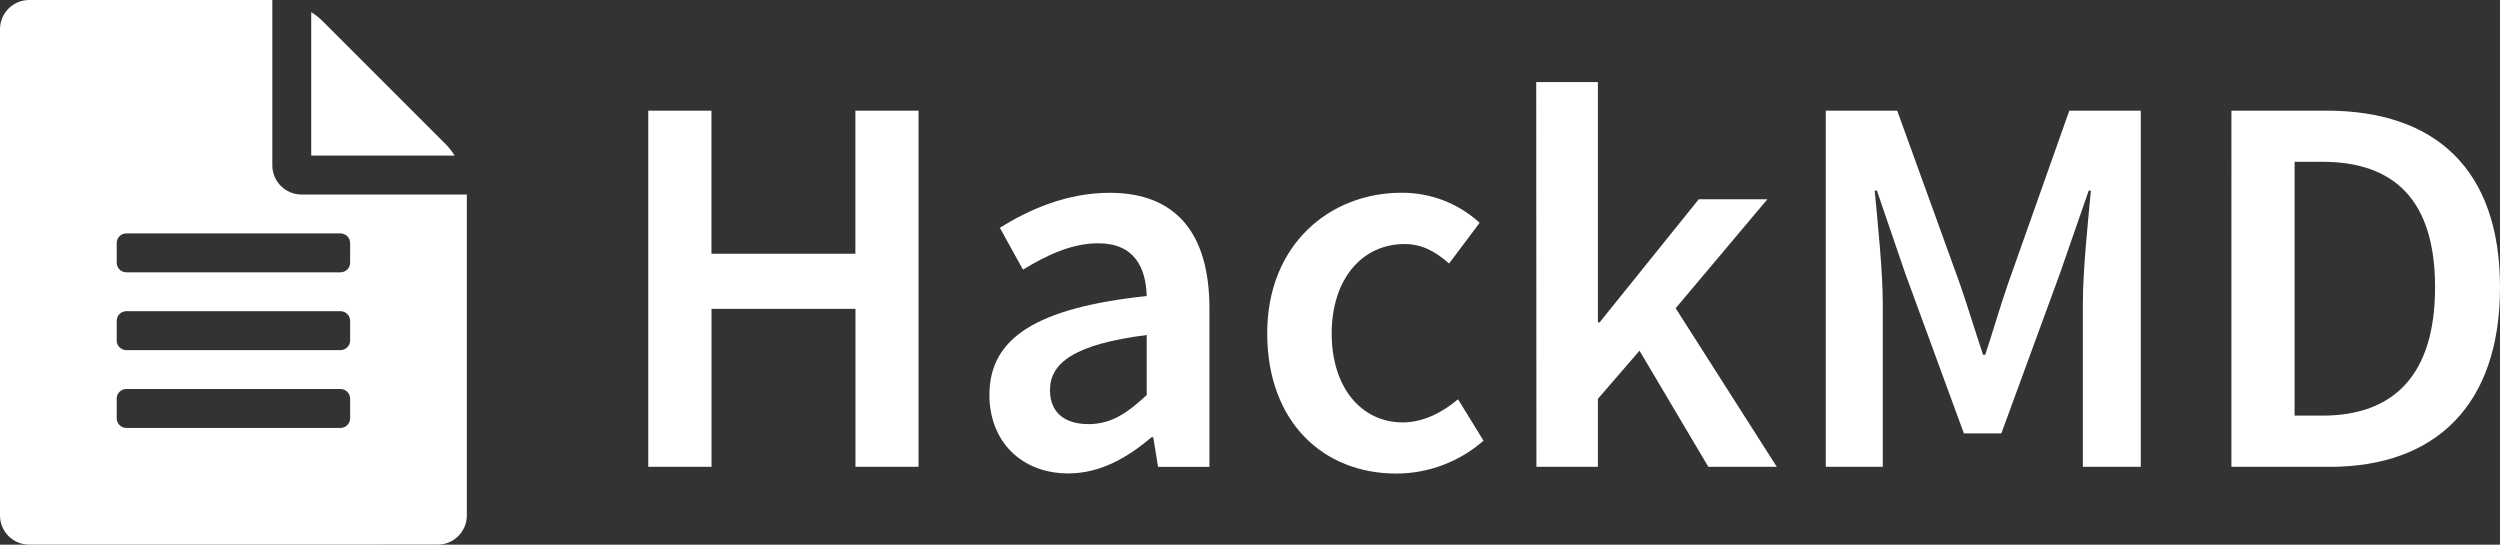 <?xml version="1.0" encoding="UTF-8"?>
<svg id="_圖層_1" data-name="圖層 1" xmlns="http://www.w3.org/2000/svg" viewBox="0 0 642.63 140">
  <rect x="0" y="0" width="642.63" height="140" fill="#333333" stroke="none"/>
  <defs>
    <style>
      .cls-1 {
        fill: #fff;
      }
    </style>
  </defs>
  <path class="cls-1" d="m120,50v82.5c0,4.14-3.36,7.5-7.5,7.5H7.5c-4.14,0-7.5-3.36-7.5-7.5h0V7.5C0,3.36,3.36,0,7.5,0h62.5v42.5c0,4.14,3.36,7.5,7.5,7.5h42.5Zm-30,12.5c.02-1.36-1.08-2.48-2.44-2.5-.02,0-.04,0-.06,0h-55c-1.36-.02-2.48,1.06-2.5,2.42,0,.03,0,.05,0,.08v5c-.02,1.36,1.08,2.48,2.44,2.5.02,0,.04,0,.06,0h55c1.37.01,2.49-1.09,2.5-2.46,0-.01,0-.03,0-.04v-5Zm0,20c.02-1.36-1.08-2.48-2.44-2.5-.02,0-.04,0-.06,0h-55c-1.36-.02-2.48,1.06-2.5,2.42,0,.03,0,.05,0,.08v5c-.02,1.36,1.08,2.48,2.44,2.5.02,0,.04,0,.06,0h55c1.37.01,2.49-1.09,2.5-2.46,0-.01,0-.03,0-.04v-5Zm0,20c.02-1.36-1.08-2.48-2.44-2.5-.02,0-.04,0-.06,0h-55c-1.36-.02-2.48,1.06-2.5,2.42,0,.03,0,.05,0,.08v5c-.02,1.36,1.08,2.48,2.44,2.5.02,0,.04,0,.06,0h55c1.37.01,2.49-1.09,2.5-2.46,0-.01,0-.03,0-.04v-5Zm26.87-62.5h-36.87V3.12c1.01.63,1.95,1.36,2.81,2.19l31.87,31.87c.83.86,1.56,1.8,2.19,2.82h0Z"/>
  <path class="cls-1" d="m166.64,28.44h16.24v36.79h37V28.44h16.23v91.56h-16.21v-40.6h-37v40.6h-16.26V28.44Z"/>
  <path class="cls-1" d="m254.33,101.52c0-14.73,12.21-22.4,40.44-25.43-.23-7.39-3.2-13.55-12.49-13.55-6.83,0-13.27,3.08-19.32,6.78l-5.94-10.76c7.56-4.76,17.31-9,28.23-9,17.19,0,25.64,10.58,25.64,29.73v40.72h-13.21l-1.23-7.62h-.45c-6.16,5.26-13.22,9.3-21.34,9.3-12.04.04-20.33-8.19-20.33-20.17Zm40.44,0v-15.4c-18.65,2.35-24.87,7.22-24.87,14.16,0,6.08,4.15,8.74,9.91,8.74s9.86-2.75,14.93-7.45l.03-.05Z"/>
  <path class="cls-1" d="m325.74,85.67c0-22.91,16.19-36.12,34.5-36.12,7.44-.06,14.62,2.7,20.1,7.73l-7.85,10.45c-3.64-3.19-7.11-5-11.42-5-11.09,0-18.76,9.18-18.76,23s7.56,22.85,18.26,22.85c5.37,0,10.3-2.64,14.22-5.94l6.55,10.64c-6.21,5.45-14.19,8.45-22.45,8.45-18.76,0-33.15-13.27-33.15-36.06Z"/>
  <path class="cls-1" d="m394.89,21.1h15.85v61.77h.44l25.48-31.64h17.64l-23.57,28,26,40.77h-17.6l-17.69-29.85-10.7,12.37v17.48h-15.8l-.05-98.9Z"/>
  <path class="cls-1" d="m469.32,28.44h18.36l16.19,44.74c2,5.82,3.86,12,5.88,18h.56c2-6,3.75-12.16,5.77-18l15.84-44.74h18.37v91.56h-14.89v-41.89c0-8.46,1.28-20.64,2.07-29.12h-.56l-7.39,21.28-15.07,41.13h-9.63l-15.08-41.13-7.28-21.28h-.56c.78,8.48,2.07,20.66,2.07,29.12v41.89h-14.65V28.44Z"/>
  <path class="cls-1" d="m573.59,28.44h24.41c28.06,0,44.63,15.12,44.63,45.41s-16.57,46.15-43.79,46.15h-25.25V28.44Zm23.35,78.4c18.42,0,29-10.48,29-33s-10.59-32.25-29-32.25h-7.11v65.24h7.11Z"/>
</svg>